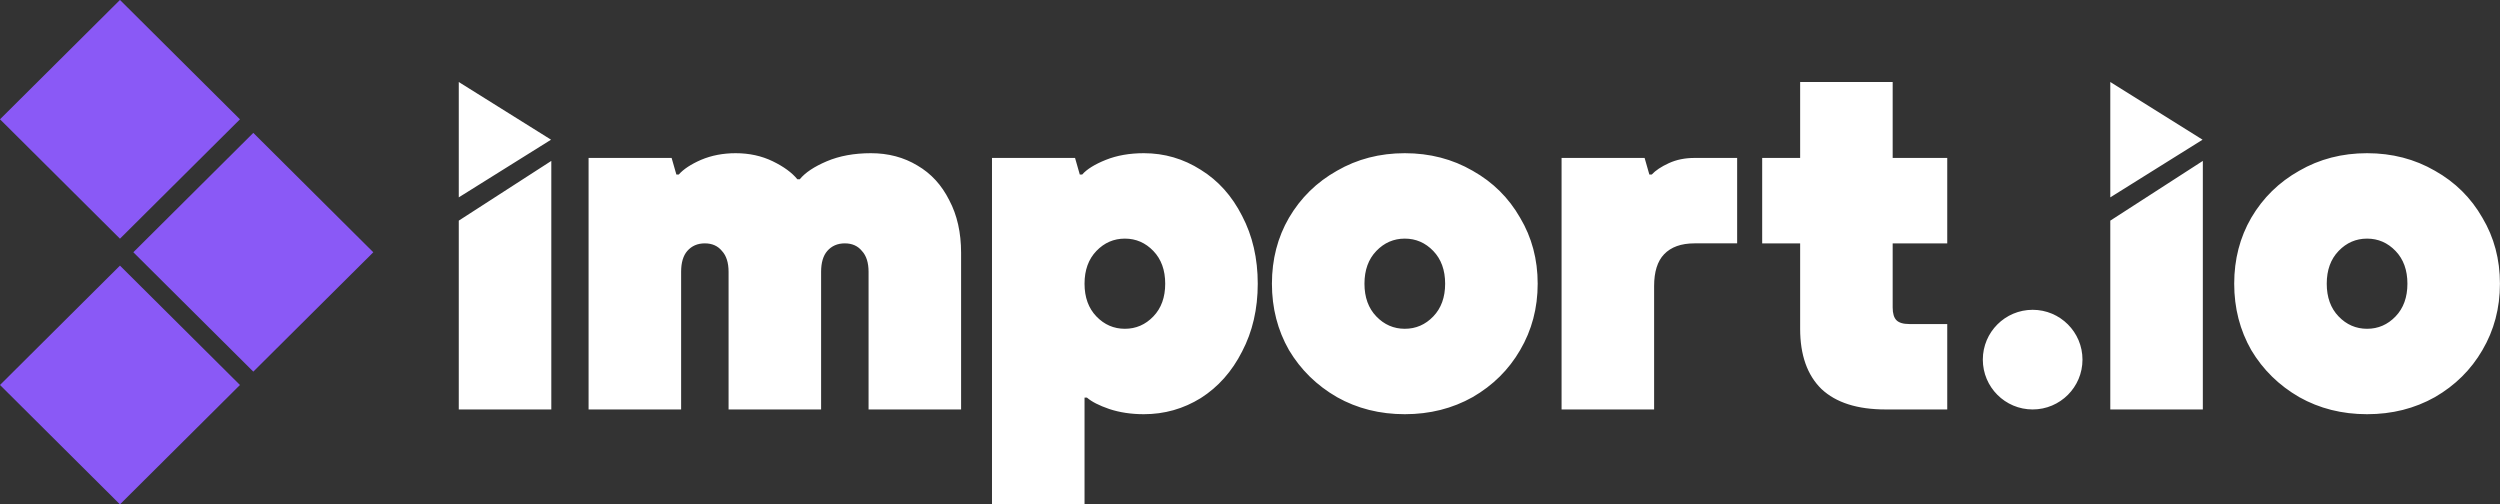 <svg xmlns="http://www.w3.org/2000/svg" fill="none" viewBox="40 11.3 175.49 35.41">
<rect x="40" y="11.3" width="175.49" height="35.41" fill="#333333" stroke="none"/>
<path d="M49.36 29.007L57.781 37.387L66.204 29.009L57.781 20.628L49.36 29.007ZM40 19.674L48.421 28.055L56.844 19.676L48.421 11.296L40 19.674ZM40 38.324L48.421 46.705L56.844 38.325L48.421 29.945L40 38.324Z" fill="#8A59F6"/>
<path d="M81.316 40.042V22.387H87.145L87.479 23.553H87.645C87.978 23.175 88.5 22.831 89.211 22.52C89.944 22.21 90.754 22.054 91.642 22.054C92.597 22.054 93.463 22.243 94.241 22.62C95.018 22.998 95.595 23.42 95.973 23.886H96.139C96.517 23.42 97.15 22.998 98.038 22.62C98.927 22.243 99.959 22.054 101.136 22.054C102.358 22.054 103.446 22.343 104.401 22.92C105.356 23.476 106.1 24.286 106.633 25.352C107.188 26.396 107.465 27.628 107.465 29.049V40.042H100.97V30.382C100.97 29.738 100.814 29.249 100.503 28.916C100.215 28.561 99.815 28.383 99.304 28.383C98.793 28.383 98.382 28.561 98.072 28.916C97.783 29.249 97.638 29.738 97.638 30.382V40.042H91.143V30.382C91.143 29.738 90.987 29.249 90.677 28.916C90.388 28.561 89.988 28.383 89.477 28.383C88.966 28.383 88.556 28.561 88.245 28.916C87.956 29.249 87.812 29.738 87.812 30.382V40.042H81.316ZM109.634 46.705V22.387H115.464L115.797 23.553H115.964C116.297 23.175 116.852 22.831 117.629 22.52C118.406 22.21 119.295 22.054 120.294 22.054C121.738 22.054 123.07 22.443 124.291 23.22C125.513 23.975 126.479 25.052 127.189 26.451C127.922 27.85 128.289 29.438 128.289 31.215C128.289 32.991 127.922 34.579 127.189 35.978C126.479 37.377 125.513 38.466 124.291 39.243C123.07 39.998 121.738 40.375 120.294 40.375C119.406 40.375 118.595 40.253 117.862 40.009C117.152 39.765 116.63 39.498 116.297 39.209H116.13V46.705H109.634ZM118.962 34.379C119.739 34.379 120.405 34.091 120.96 33.513C121.515 32.936 121.793 32.17 121.793 31.215C121.793 30.26 121.515 29.494 120.96 28.916C120.405 28.339 119.739 28.05 118.962 28.05C118.184 28.05 117.518 28.339 116.963 28.916C116.408 29.494 116.13 30.26 116.13 31.215C116.13 32.169 116.408 32.936 116.963 33.513C117.518 34.09 118.184 34.379 118.962 34.379ZM138.611 40.375C136.857 40.375 135.269 39.976 133.848 39.176C132.427 38.354 131.305 37.255 130.483 35.878C129.684 34.479 129.284 32.925 129.284 31.215C129.284 29.505 129.684 27.961 130.483 26.584C131.305 25.185 132.427 24.086 133.848 23.287C135.269 22.465 136.857 22.054 138.611 22.054C140.366 22.054 141.954 22.465 143.375 23.287C144.796 24.086 145.907 25.185 146.706 26.584C147.528 27.962 147.939 29.505 147.939 31.215C147.939 32.925 147.528 34.479 146.706 35.878C145.907 37.255 144.796 38.354 143.375 39.176C141.954 39.976 140.366 40.375 138.611 40.375ZM138.611 34.379C139.389 34.379 140.055 34.091 140.61 33.513C141.165 32.936 141.443 32.17 141.443 31.215C141.443 30.26 141.165 29.494 140.61 28.916C140.055 28.339 139.389 28.05 138.611 28.05C137.834 28.05 137.168 28.339 136.613 28.916C136.057 29.494 135.78 30.26 135.78 31.215C135.78 32.169 136.057 32.936 136.613 33.513C137.168 34.09 137.834 34.379 138.611 34.379ZM149.616 40.042V22.387H155.445L155.778 23.553H155.945C156.212 23.265 156.611 22.998 157.144 22.754C157.677 22.509 158.277 22.387 158.943 22.387H161.941V28.383H158.943C158.01 28.383 157.3 28.639 156.811 29.149C156.345 29.638 156.112 30.382 156.112 31.381V40.042H149.616ZM172.359 40.042C170.382 40.042 168.883 39.565 167.862 38.61C166.862 37.633 166.363 36.222 166.363 34.379V28.384H163.698V22.387H166.363V17.058H172.858V22.387H176.689V28.384H172.858V32.88C172.858 33.303 172.947 33.602 173.125 33.78C173.303 33.958 173.602 34.046 174.024 34.046H176.689V40.042L172.359 40.042ZM186.182 36.544C186.182 38.476 184.616 40.042 182.684 40.042C180.752 40.042 179.186 38.476 179.186 36.544C179.186 34.613 180.752 33.047 182.684 33.047C184.616 33.047 186.182 34.613 186.182 36.544ZM206.159 40.375C204.405 40.375 202.817 39.976 201.396 39.176C199.975 38.354 198.853 37.255 198.031 35.878C197.232 34.479 196.832 32.925 196.832 31.215C196.832 29.505 197.232 27.961 198.031 26.584C198.853 25.185 199.975 24.086 201.396 23.287C202.817 22.465 204.405 22.054 206.159 22.054C207.914 22.054 209.502 22.465 210.923 23.287C212.344 24.086 213.454 25.185 214.254 26.584C215.076 27.962 215.486 29.505 215.486 31.215C215.486 32.925 215.076 34.479 214.254 35.878C213.454 37.255 212.344 38.354 210.923 39.176C209.502 39.976 207.914 40.375 206.159 40.375ZM206.159 34.379C206.937 34.379 207.603 34.091 208.158 33.513C208.713 32.936 208.991 32.17 208.991 31.215C208.991 30.26 208.713 29.494 208.158 28.916C207.603 28.339 206.937 28.05 206.159 28.05C205.382 28.05 204.716 28.339 204.161 28.916C203.605 29.494 203.328 30.26 203.328 31.215C203.328 32.169 203.605 32.936 204.161 33.513C204.716 34.09 205.382 34.379 206.159 34.379ZM194.63 40.042H188.134V26.788L194.63 22.595V40.042ZM188.134 21.105V25.154L194.611 21.106L188.134 17.057V21.105ZM78.7 40.042H72.204V26.788L78.7 22.595V40.042ZM72.204 21.105V25.154L78.681 21.106L72.204 17.057V21.105Z" fill="white"/>
</svg>